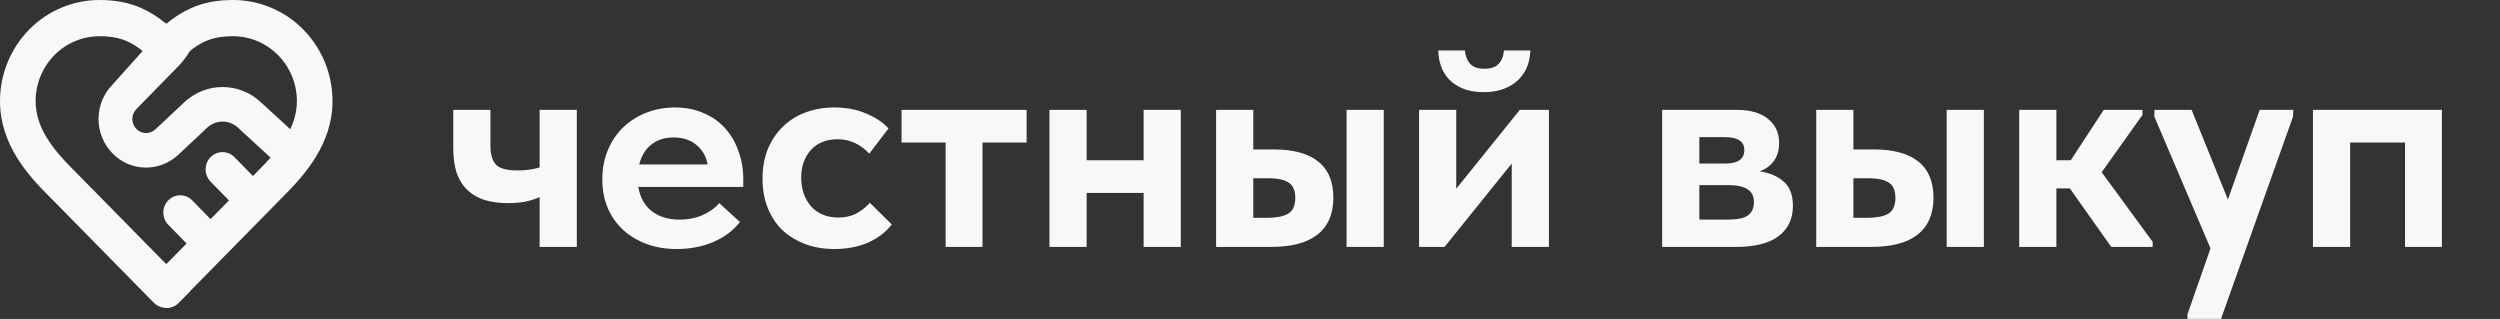 <?xml version="1.0" encoding="UTF-8"?> <svg xmlns="http://www.w3.org/2000/svg" width="5393" height="688" viewBox="0 0 5393 688" fill="none"><rect x="0" y="0" width="5393" height="688" fill="#333333" stroke="none"/><path fill-rule="evenodd" clip-rule="evenodd" d="M355.095 664C356.271 664.111 357.456 664.166 358.648 664.166C368.839 664.166 378.613 660.049 385.819 652.723L609.837 424.962C657.442 377.521 717.296 310.337 717.296 218.133C717.296 160.281 694.692 104.798 654.455 63.89C614.221 22.982 559.649 0 502.748 0C470.718 0 441.207 4.663 412.232 17.494C393.434 25.818 375.879 37.13 358.648 51.42C357.465 50.439 356.28 49.472 355.095 48.52V143.084C356.271 143.195 357.456 143.252 358.648 143.252C368.839 143.252 378.613 139.135 385.819 131.809C407.647 109.617 425.694 96.758 442.918 89.131C459.896 81.614 478.417 78.137 502.748 78.137C539.267 78.137 574.29 92.887 600.112 119.141C625.937 145.395 640.442 181.004 640.442 218.133C640.442 274.949 603.705 321.676 555.91 369.292L555.63 369.571L358.648 569.846L355.095 566.235V664Z" fill="#F8F8F8"></path><path fill-rule="evenodd" clip-rule="evenodd" d="M358.763 51.325C358.725 51.356 358.686 51.389 358.648 51.42C341.417 37.13 323.862 25.818 305.064 17.494C276.088 4.663 246.578 0 214.548 0C157.646 0 103.075 22.982 62.84 63.89C22.604 104.798 0 160.281 0 218.133C0 310.568 59.34 377.645 107.55 425.055L331.476 652.723C338.683 660.049 348.457 664.166 358.648 664.166C368.839 664.166 378.613 660.049 385.819 652.723L409.713 628.43C398.745 611.235 380.706 592.437 362.236 573.191C361.107 572.012 359.975 570.831 358.841 569.651L358.648 569.846L161.665 369.571L161.2 369.108C113.385 322.115 76.853 275.311 76.853 218.133C76.853 181.004 91.36 145.395 117.183 119.141C143.006 92.887 178.029 78.137 214.548 78.137C238.879 78.137 257.399 81.614 274.377 89.131C291.601 96.758 309.649 109.617 331.476 131.809C338.683 139.135 348.457 143.252 358.648 143.252C368.839 143.252 378.613 139.135 385.819 131.809C386.618 130.998 387.41 130.199 388.198 129.413C410.01 100.267 361.378 53.787 358.763 51.325Z" fill="#F8F8F8"></path><path fill-rule="evenodd" clip-rule="evenodd" d="M454.204 339.026C468.446 324.476 491.536 324.476 505.777 339.026L566.558 401.131C580.8 415.683 580.8 439.277 566.558 453.827C552.317 468.379 529.227 468.379 514.985 453.827L454.204 391.725C439.963 377.173 439.963 353.579 454.204 339.026ZM363.034 432.184C377.275 417.631 400.367 417.631 414.609 432.184L475.388 494.286C489.629 508.838 489.629 532.432 475.388 546.984C461.146 561.537 438.056 561.537 423.815 546.984L363.034 484.88C348.792 470.328 348.792 446.734 363.034 432.184Z" fill="#F8F8F8"></path><path fill-rule="evenodd" clip-rule="evenodd" d="M411.777 79.707C426.018 94.259 398.463 128.766 384.221 143.318L294.174 235.327C291.413 238.128 289.222 241.457 287.729 245.125C286.233 248.794 285.463 252.729 285.463 256.704C285.463 260.676 286.233 264.611 287.729 268.28C289.222 271.949 291.413 275.28 294.174 278.078L294.269 278.174C305.261 289.408 322.961 290.141 335.178 279.07L398.052 220.102C420.53 199.262 449.796 187.718 480.148 187.718C510.466 187.718 539.702 199.238 562.17 220.037L562.241 220.103L652.065 302.58C667.045 316.336 668.277 339.896 654.814 355.203C641.352 370.51 618.295 371.766 603.315 358.011L513.229 275.293C504.172 266.895 492.379 262.243 480.148 262.243C467.946 262.243 456.181 266.873 447.131 275.231L384.31 334.148L383.995 334.441C343.352 371.673 281.552 370.526 242.743 330.919C233.175 321.203 225.58 309.649 220.395 296.925C215.202 284.179 212.528 270.51 212.528 256.704C212.528 242.897 215.202 229.226 220.395 216.481C225.58 203.758 233.173 192.208 242.736 182.491L358.643 53.14C372.885 38.588 397.535 65.156 411.777 79.707Z" fill="#F8F8F8"></path><path d="M1164.08 425.246C1155.45 429.13 1145.31 432.364 1133.67 434.951C1122.45 437.109 1109.73 438.187 1095.5 438.187C1077.38 438.187 1060.99 436.03 1046.33 431.718C1032.09 427.403 1019.8 420.503 1009.45 411.013C999.099 401.526 991.118 389.233 985.512 374.137C980.337 359.041 977.749 340.709 977.749 319.143V236.976H1057.97V315.907C1057.97 332.73 1061.86 345.669 1069.62 354.726C1077.38 363.353 1092.91 367.667 1116.2 367.667C1133.88 367.667 1149.84 365.51 1164.08 361.195V236.976H1244.3V532.645H1164.08V425.246ZM1459.77 537.175C1436.05 537.175 1414.27 533.508 1394.43 526.176C1375.02 518.843 1358.2 508.707 1343.96 495.768C1329.73 482.397 1318.73 466.653 1310.97 448.538C1303.2 429.991 1299.32 409.504 1299.32 387.075C1299.32 363.353 1303.42 342.003 1311.62 323.025C1319.81 303.617 1331.03 287.224 1345.26 273.855C1359.49 260.483 1376.1 250.132 1395.08 242.8C1414.05 235.467 1434.33 231.8 1455.89 231.8C1479.18 231.8 1499.88 235.9 1518 244.093C1536.55 251.857 1552.07 262.856 1564.58 277.089C1577.09 290.891 1586.58 307.281 1593.05 326.261C1599.95 344.806 1603.4 364.862 1603.4 386.427V403.25H1376.96C1380.84 426.109 1390.55 443.578 1406.07 455.656C1422.03 467.731 1442.09 473.77 1466.24 473.77C1483.49 473.77 1499.45 470.752 1514.12 464.713C1529.22 458.243 1541.72 449.402 1551.64 438.187L1596.28 478.946C1581.19 497.923 1561.78 512.374 1538.06 522.294C1514.33 532.215 1488.24 537.175 1459.77 537.175ZM1452.66 296.499C1433.68 296.499 1417.72 301.675 1404.78 312.026C1392.27 321.946 1383.65 336.179 1378.9 354.726H1526.41C1523.82 338.336 1516.06 324.534 1503.12 313.32C1490.18 302.105 1473.36 296.499 1452.66 296.499ZM1800.2 537.175C1776.47 537.175 1755.12 533.508 1736.15 526.176C1717.17 518.843 1700.78 508.707 1686.98 495.768C1673.61 482.397 1663.25 466.437 1655.92 447.89C1648.59 429.345 1644.92 408.641 1644.92 385.782C1644.92 361.628 1648.8 340.063 1656.57 321.083C1664.76 301.675 1675.76 285.5 1689.57 272.561C1703.37 259.19 1719.76 249.054 1738.73 242.154C1757.71 235.252 1778.2 231.8 1800.2 231.8C1825.21 231.8 1847.86 236.115 1868.13 244.742C1888.83 253.366 1905.01 264.15 1916.65 277.089L1875.25 331.436C1866.62 321.946 1856.48 314.398 1844.84 308.792C1833.62 303.184 1820.9 300.381 1806.67 300.381C1782.51 300.381 1763.32 308.144 1749.09 323.671C1735.28 339.199 1728.38 359.041 1728.38 383.194C1728.38 408.21 1735.5 428.912 1749.73 445.302C1764.4 461.262 1784.02 469.24 1808.61 469.24C1822.84 469.24 1835.56 466.437 1846.78 460.831C1857.99 454.792 1867.91 447.029 1876.54 437.539L1923.77 484.121C1910.83 500.944 1893.58 514.098 1872.01 523.588C1850.88 532.645 1826.94 537.175 1800.2 537.175ZM2039.91 307.498H1944.8V236.976H2214.59V307.498H2119.49V532.645H2039.91V307.498ZM2467.02 416.189H2344.09V532.645H2263.88V236.976H2344.09V345.669H2467.02V236.976H2547.25V532.645H2467.02V416.189ZM2748.23 322.377C2790.07 322.377 2821.78 331.003 2843.35 348.257C2865.35 365.51 2876.33 391.605 2876.33 426.54C2876.33 461.477 2864.9 488.003 2842.04 506.119C2819.63 523.803 2786.18 532.645 2741.77 532.645H2623.37V236.976H2703.6V322.377H2748.23ZM2904.81 236.976H2985.04V532.645H2904.81V236.976ZM2733.36 469.888C2752.76 469.888 2767.65 467.085 2777.99 461.477C2788.78 455.438 2794.17 443.793 2794.17 426.54C2794.17 410.583 2789.22 399.584 2779.3 393.545C2769.81 387.506 2755.36 384.488 2735.94 384.488H2703.6V469.888H2733.36ZM3061.23 236.976H3141.43V407.132L3278.59 236.976H3341.35V532.645H3261.12V352.786L3116.2 532.645H3061.23V236.976ZM3200.96 198.805C3187.6 198.805 3174.86 197.08 3162.78 193.63C3151.15 189.748 3140.79 184.14 3131.74 176.808C3123.1 169.476 3116.2 160.202 3111.03 148.988C3105.86 137.342 3103.06 123.972 3102.62 108.875H3160.21C3161.08 120.521 3164.74 130.01 3171.2 137.342C3177.68 144.675 3188.02 148.341 3202.27 148.341C3216.05 148.341 3226.19 144.891 3232.67 137.989C3239.57 130.657 3243.46 120.952 3244.3 108.875H3301.25C3300.8 123.972 3297.79 137.342 3292.19 148.988C3286.58 160.202 3279.26 169.476 3270.18 176.808C3261.12 184.14 3250.56 189.748 3238.49 193.63C3226.41 197.08 3213.9 198.805 3200.96 198.805Z" fill="#F8F8F8"></path><path d="M3585.61 236.976H3745.43C3776.05 236.976 3799.11 243.663 3814.65 257.032C3830.18 269.973 3837.93 287.009 3837.93 308.144C3837.93 324.104 3834.05 337.258 3826.3 347.611C3818.53 357.962 3808.39 365.295 3795.87 369.607C3817.02 372.625 3834.27 379.958 3847.65 391.605C3861.01 403.25 3867.69 420.719 3867.69 444.009C3867.69 472.476 3857.13 494.474 3836 510.001C3815.29 525.097 3784.89 532.645 3744.78 532.645H3585.61V236.976ZM3665.84 399.368V473.77H3727.3C3747.58 473.77 3762.03 470.752 3770.66 464.713C3779.27 458.244 3783.6 448.754 3783.6 436.245C3783.6 423.306 3779.07 414.032 3770 408.426C3760.94 402.387 3747.36 399.368 3729.25 399.368H3665.84ZM3665.84 295.851V352.786H3721.48C3749.09 352.786 3762.89 343.081 3762.89 323.671C3762.89 305.126 3748.87 295.851 3720.84 295.851H3665.84ZM4042.82 322.377C4084.65 322.377 4116.35 331.003 4137.92 348.257C4159.91 365.51 4170.92 391.605 4170.92 426.54C4170.92 461.477 4159.49 488.003 4136.63 506.119C4114.19 523.803 4080.77 532.645 4036.34 532.645H3917.96V236.976H3998.17V322.377H4042.82ZM4199.39 236.976H4279.6V532.645H4199.39V236.976ZM4027.93 469.888C4047.35 469.888 4062.22 467.085 4072.58 461.477C4083.37 455.438 4088.76 443.793 4088.76 426.54C4088.76 410.583 4083.79 399.584 4073.87 393.545C4064.39 387.506 4049.92 384.488 4030.52 384.488H3998.17V469.888H4027.93ZM4355.79 236.976H4436.02V345.669H4467.07L4538.24 236.976H4621.69V247.975L4533.72 371.549L4643.71 521.646V532.645H4554.42L4465.14 406.484H4436.02V532.645H4355.79V236.976ZM4718.7 678.215L4768.52 535.881L4647.52 251.857V236.976H4727.75L4806.05 430.424L4874.63 236.976H4947.09L4946.42 251.857L4791.16 687.92H4718.7V678.215ZM4989.5 236.976H5267.7V532.645H5188.11V307.498H5069.73V532.645H4989.5V236.976Z" fill="#F8F8F8"></path></svg> 